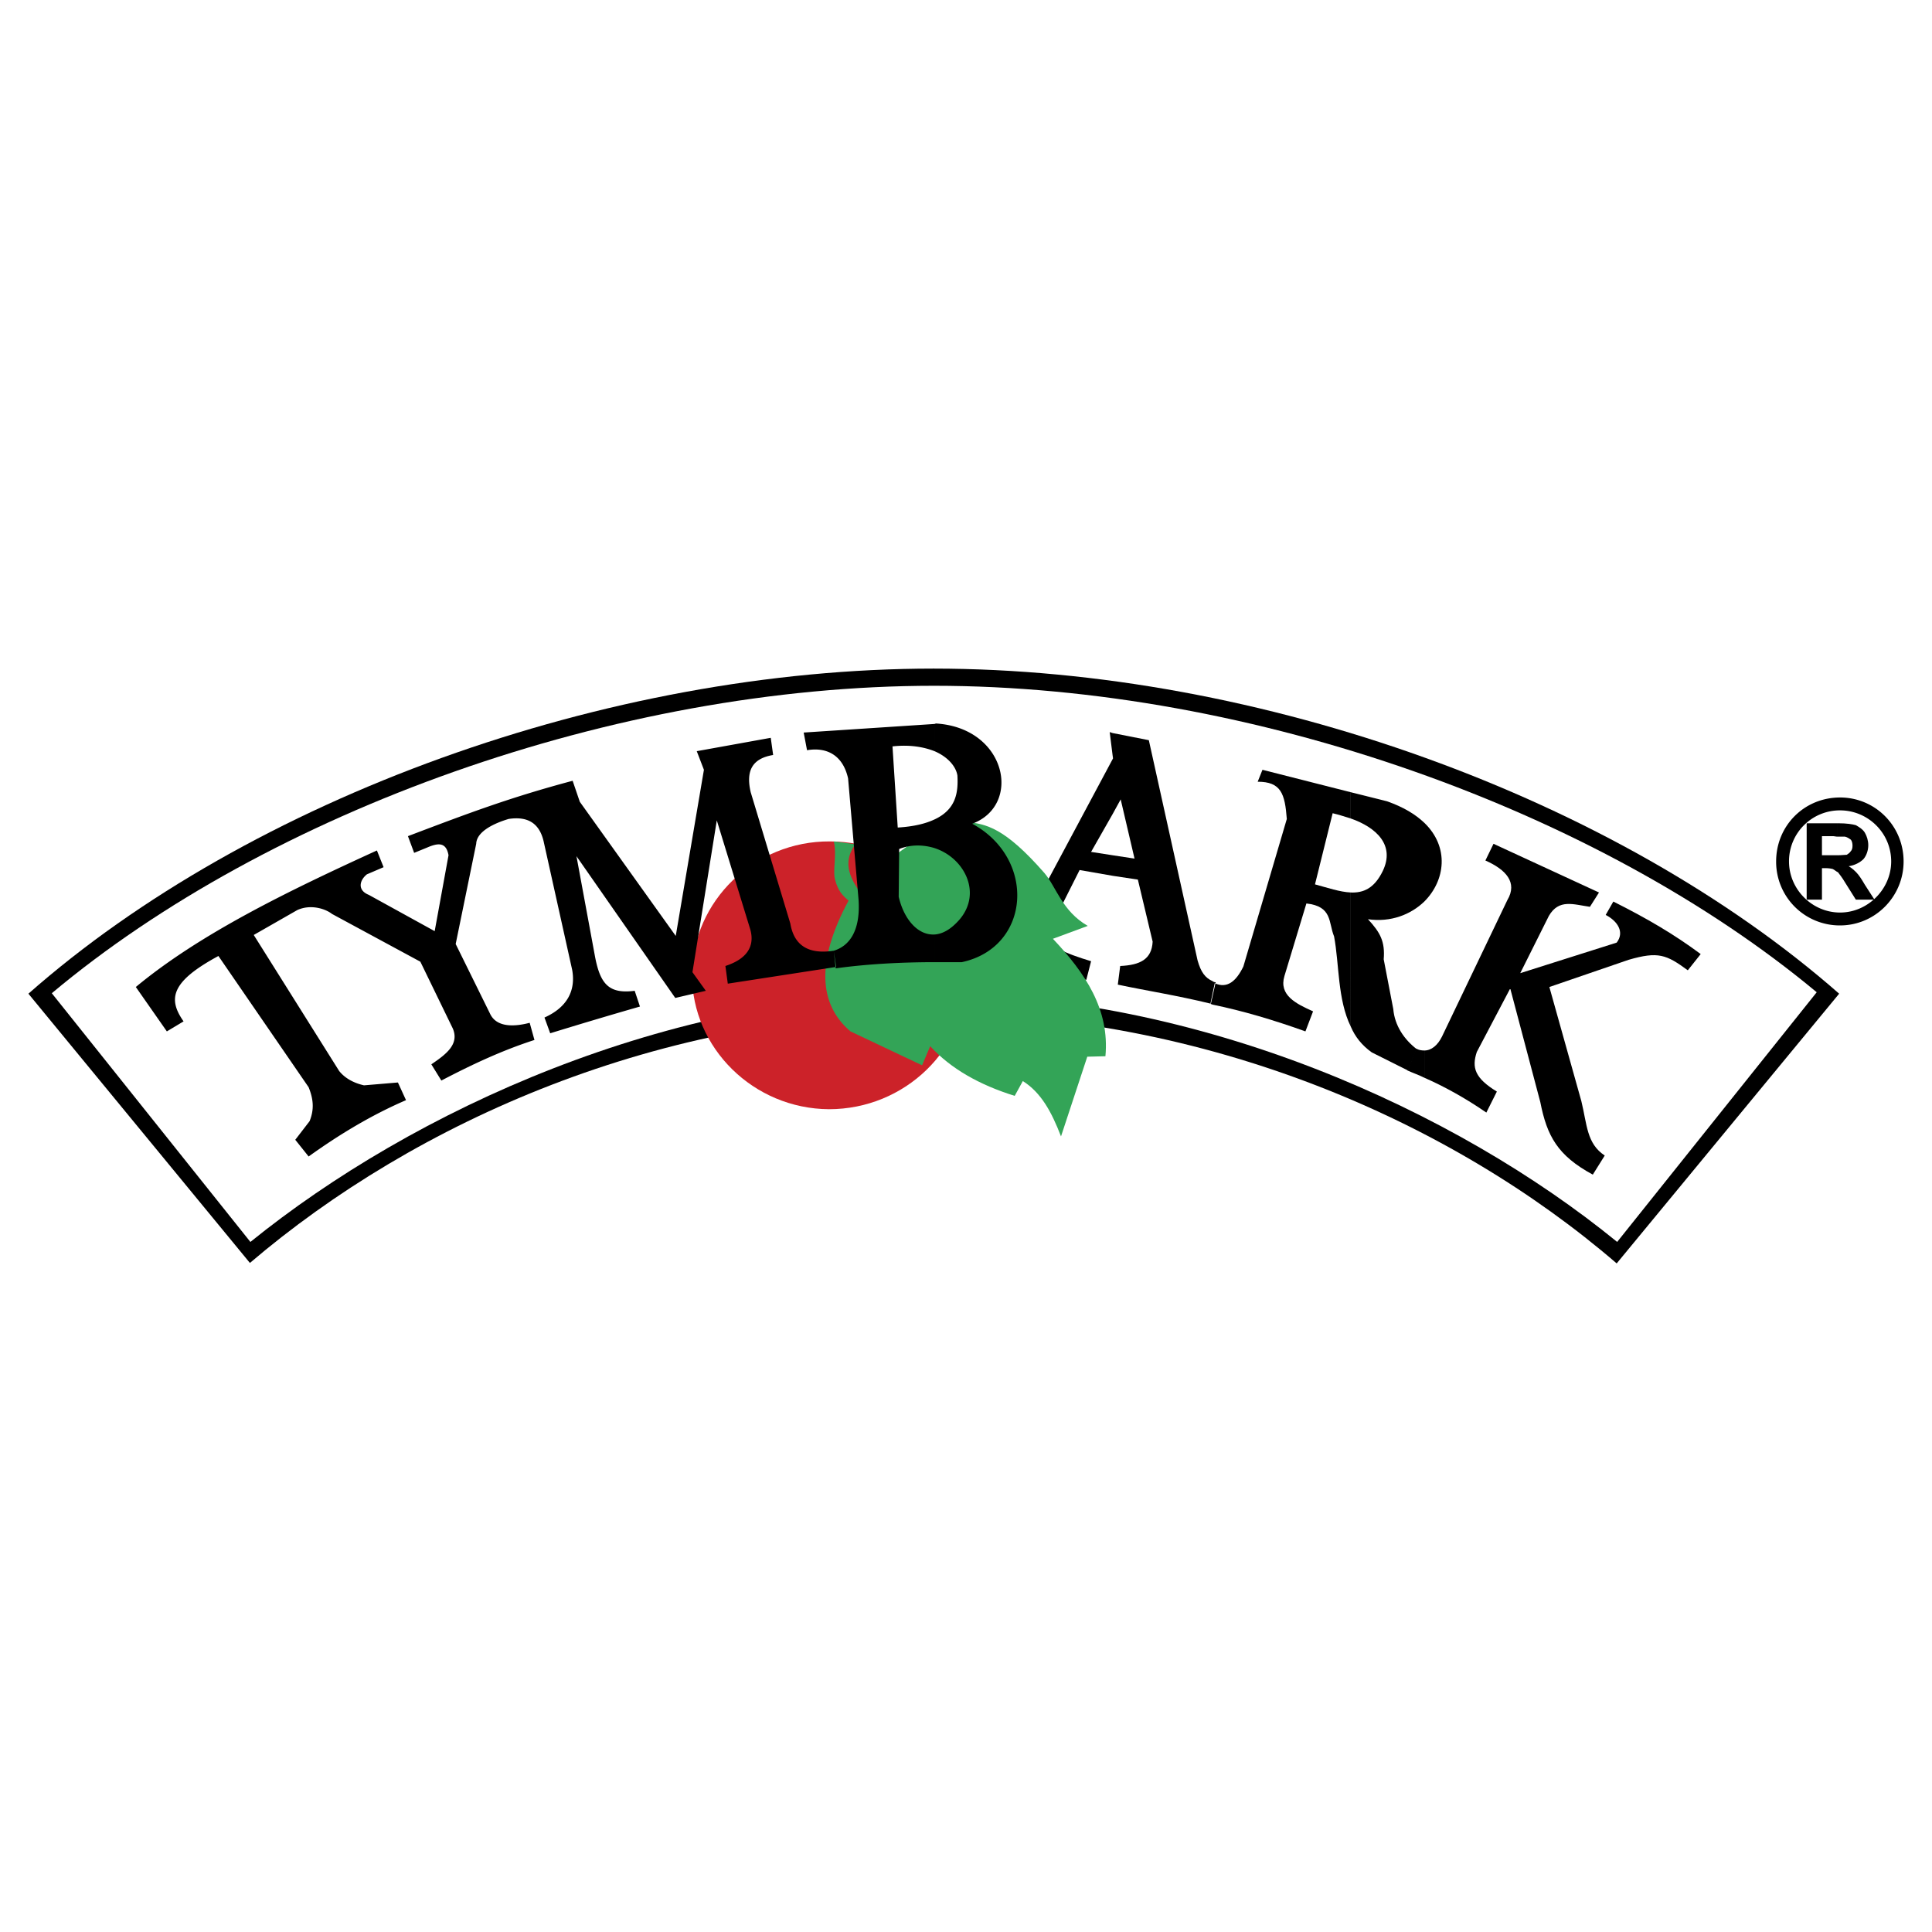 <svg xmlns="http://www.w3.org/2000/svg" width="2500" height="2500" viewBox="0 0 192.756 192.756"><g fill-rule="evenodd" clip-rule="evenodd"><path fill="#fff" d="M0 0h192.756v192.756H0V0z"/><path d="M68.992 102.809c1.667 4.619 6.478 8.477 13.669 8.477 4.049 0 8.145-1.951 10.765-4.857 1.953 1.715 5.285 3.43 7.668 4.145l.713-1.238c1.715 1.238 2.668 3.666 3.621 6.572l3.334-9.479h1.715c0-1.953 0-3.619-.238-4.857-8.907-1.717-26.864-2.193-41.247 1.237z" fill="#fff"/><path d="M2.834 99.141c22.1-19.48 57.727-32.435 90.305-32.435 32.626 0 68.158 12.955 90.353 32.435l-22.195 26.91c-16.48-14.193-40.914-24.91-68.158-24.957-27.196-.049-51.63 10.764-68.205 24.91l-22.1-26.863z"/><path d="M5.168 99.094C26.697 81.042 61.371 68.42 93.187 68.42c31.815 0 66.395 12.526 88.067 30.578l-19.91 24.91c-16.098-13.146-41.627-24.721-68.157-24.768-26.576-.047-52.011 11.67-68.205 24.768L5.168 99.094z" fill="#fff"/><path d="M142.102 104.809v2.715c1.953.857 4.049 2 6.191 3.477l1.049-2.096c-2.191-1.334-2.525-2.381-2-3.953l3.334-6.336 3 11.338c.666 3.381 1.715 5.334 5.238 7.238l1.191-1.904c-1.811-1.191-1.762-3.096-2.334-5.43l-3.191-11.385 7.906-2.713c2.953-.857 3.764-.524 5.906 1.047l1.287-1.619c-2.621-1.953-5.383-3.572-8.717-5.239l-.762 1.333c1.189.619 1.904 1.715 1.096 2.763l-9.621 3.047 2.857-5.714c1-1.715 2.43-1.144 4.096-.905l.904-1.429-10.525-4.858-.809 1.667c2.047.905 3.238 2.191 2.189 3.953l-6.525 13.623c-.426.856-1.046 1.38-1.76 1.38zM142.102 82.089v7.859c2.095-2.095 2.525-5.429 0-7.859zM142.102 89.948v-7.859c-.904-.857-2.096-1.572-3.715-2.143l-3.619-.905v2.62c2.572.904 4.43 2.667 3.191 5.239-.857 1.762-1.953 2.191-3.191 2.144v13.382c.428 1.002 1.096 1.859 2.096 2.572l3.619 1.811.857-2.143c-1.238-.953-2.191-2.334-2.334-4.002l-.953-4.953c.143-1.762-.332-2.667-1.57-4.001 2.285.334 4.285-.476 5.619-1.762z"/><path d="M142.102 107.523v-2.715c-.285 0-.57-.047-.809-.191l-.857 2.191c.523.239 1.095.43 1.666.715zM134.768 81.661v-2.62l-8.812-2.238-.477 1.191c2.334 0 2.715 1.19 2.906 3.715l-4.334 14.717c-.715 1.477-1.619 2.238-2.857 1.668l-.191.904v-1.096c.047.047.143.096.287.096l-.287 1.285v.953c3 .619 6.049 1.523 9.24 2.666l.762-2c-1.715-.762-3.43-1.619-2.857-3.523l2.191-7.24c2.619.286 2.189 1.905 2.762 3.287.523 2.762.334 6.288 1.668 9V89.043c-1.096-.048-2.334-.477-3.572-.81l1.762-7.097c.617.144 1.189.334 1.809.525zM121.002 98.998v-1.096c-.762-.334-1.189-.904-1.523-2.096l-4.859-21.957-3.62-.714v2.191l.047.333-.047.096v5.478l.811-1.477 1.381 5.906-2.192-.333v2.048l2.525.381L115 93.949c-.094 1.762-1.238 2.334-3.238 2.429l-.238 1.858c2.906.619 5.764 1.047 9.289 1.904l.189-.857v.953c-.096-.047-.189-.047-.238-.096l.238-1.142zM111 75.326v-2.191l-.285-.095.285 2.286zM111 81.232v-5.478l-8.811 16.479-3.572 1.429-1.238 2.286 11.002 1.81.477-1.858c-2.523-.762-4.668-1.619-4.334-2.762l3.189-6.335 3.287.573v-2.048l-2.143-.334L111 81.232z"/><path d="M82.804 83.947c7.573 0 13.717 6.049 13.669 13.383 0 7.336-6.191 13.336-13.765 13.336-7.525-.047-13.669-6.096-13.669-13.43.047-7.335 6.239-13.337 13.765-13.289z" fill="#cc2229"/><path d="M83.185 83.947c.334 1.382-.143 2.953.143 3.858.286 1.095.762 1.572 1.333 2.048-3.286 6.097-2.953 10.383.191 13.049l7.144 3.383.81-1.906c2.048 2.24 4.905 3.859 8.431 4.955l.811-1.477c1.809 1.143 2.857 3.047 3.809 5.523l2.621-7.953 1.811-.047c.428-4.668-2.002-8.289-5.24-11.717l3.477-1.286c-2.572-1.477-3.145-3.906-4.334-5.287-4.002-4.573-5.811-4.858-7.763-5.097-3.191.191-7.145 2.858-10.812 6.763-1.143-1.714-1.333-3.048-.285-4.524l-2.147-.285z" fill="#33a457"/><path d="M93.235 93.235v2.762h2.715c6.906-1.477 7.478-10.335 1.048-13.812 5-1.858 3.428-9.574-3.62-10.002l-.143.048v2.714c1.333.572 2.144 1.524 2.286 2.43.095 1.714-.143 3.381-2.286 4.382v2.857c2.953.953 4.763 4.43 2.524 7.097-.857.999-1.715 1.476-2.524 1.524zM93.235 74.945V72.23l-13.051.857.334 1.763c1.953-.333 3.572.476 4.096 2.81l1.048 12.145c.19 3.049-.905 4.572-2.477 5.049-2.477.381-3.954-.477-4.334-2.715l-3.953-13.098c-.524-2.238.238-3.381 2.238-3.715l-.238-1.714-7.383 1.333.715 1.858-2.811 16.575-9.573-13.384-.714-2.096c-6.239 1.667-10.288 3.191-16.432 5.525l.619 1.667 1.286-.525c1.096-.476 1.905-.571 2.144.763l-1.381 7.573-6.573-3.62c-1.191-.477-.905-1.477-.191-2.048l1.667-.714-.667-1.667C28.745 88.9 19.981 93.14 13.551 98.473l3.096 4.43 1.667-1c-1.572-2.238-1.286-3.953 3.477-6.524l9.002 13.097c.476 1.191.572 2.191.095 3.383l-1.429 1.857 1.333 1.668c3.048-2.191 6.287-4.145 9.716-5.621L39.7 108l-3.382.285c-1.048-.238-1.905-.715-2.477-1.428l-8.525-13.575 4.334-2.478c1.334-.619 2.81-.143 3.477.382l8.811 4.763 3.239 6.667c.667 1.572-.667 2.572-2.143 3.572l1 1.619c3.096-1.619 6.049-3 9.288-4.049l-.476-1.713c-1.429.379-3.287.521-3.953-.906l-3.43-6.954 2.048-10.002c.047-1.286 1.953-2.096 3.239-2.477 1.905-.286 3.048.429 3.477 2.191l2.857 12.86c.381 2.096-.524 3.762-2.762 4.762l.571 1.572a495.395 495.395 0 0 1 8.955-2.668l-.524-1.57c-2.572.332-3.43-.668-3.953-3.382l-1.858-10.05 9.859 14.145 3.048-.713-1.334-1.857 2.429-15.146 3.335 10.86c.476 1.667-.285 2.953-2.477 3.667l.239 1.763 10.812-1.668-.238-1.571.19 1.713c3.048-.428 6.525-.618 9.859-.618v-2.762c-1.667.095-3.049-1.524-3.572-3.763l.047-4.764c1.191-.476 2.429-.428 3.525-.095v-2.857c-.905.429-2.096.714-3.668.809l-.523-8.096c1.714-.19 3.095.049 4.191.477zM183.586 79.565c3.479 0 6.336 2.811 6.336 6.383 0 3.524-2.857 6.382-6.336 6.382a6.35 6.35 0 0 1-6.381-6.382c0-3.573 2.809-6.383 6.381-6.383z"/><path d="M183.586 80.851c2.764 0 5.098 2.238 5.098 5.097 0 2.762-2.334 5.096-5.098 5.096-2.809 0-5.096-2.334-5.096-5.096a5.072 5.072 0 0 1 5.096-5.097z" fill="#fff"/><path d="M183.301 85.329v1.667h.049c.143.191.428.524.762 1.096l1.047 1.667h1.857l-.953-1.477c-.332-.572-.617-1-.855-1.238-.191-.191-.43-.429-.764-.62.619-.095 1.145-.381 1.477-.714.287-.333.477-.857.477-1.381 0-.476-.143-.905-.334-1.239-.189-.333-.57-.571-.904-.762-.334-.095-.904-.19-1.762-.19h-.096v1.333h.762c.238.048.43.191.572.286.143.143.189.381.189.619s-.047.429-.189.571c-.096.144-.238.239-.381.334-.193 0-.478.048-.954.048zM183.301 83.471v-1.333h-3.049v7.621h1.525v-3.144h.332c.334 0 .619.047.764.095.094.048.285.191.428.286v-1.667h-1.524v-1.905h1.143c.096-.001.238.047.381.047z"/></g></svg>